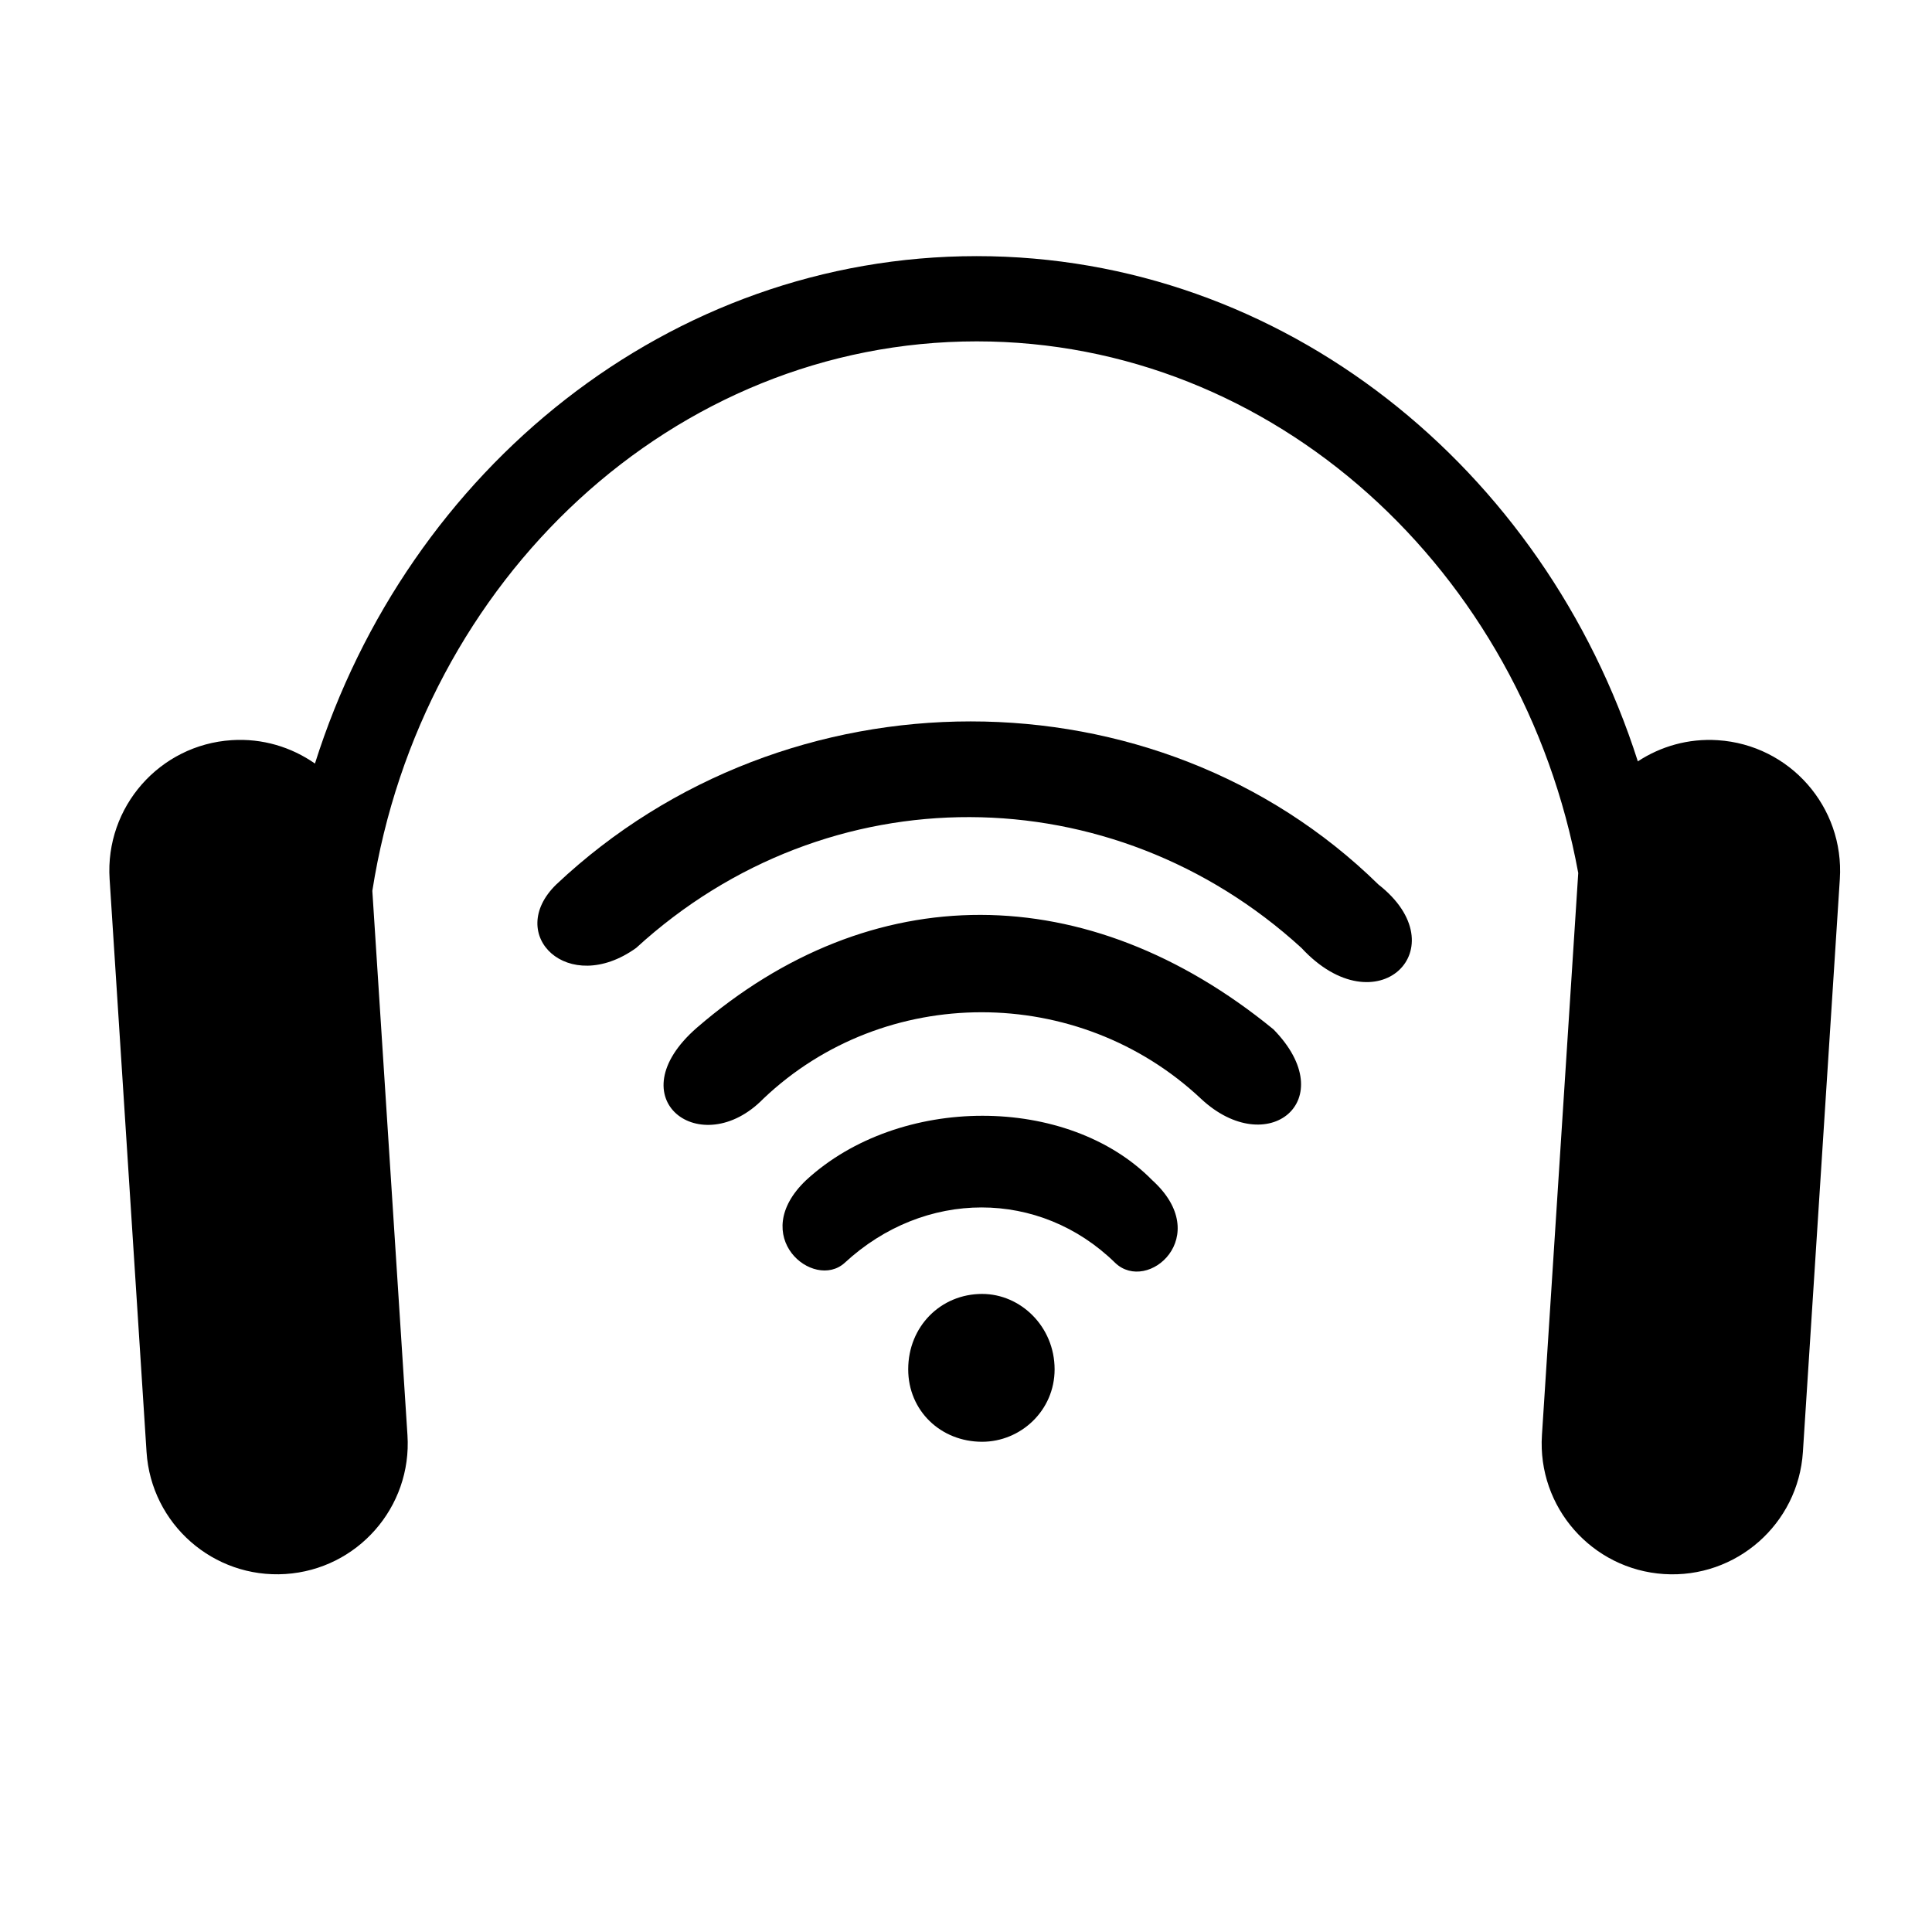 <?xml version="1.0" encoding="UTF-8"?>
<!-- Uploaded to: SVG Repo, www.svgrepo.com, Generator: SVG Repo Mixer Tools -->
<svg fill="#000000" width="800px" height="800px" version="1.1" viewBox="144 144 512 512" xmlns="http://www.w3.org/2000/svg">
 <g>
  <path d="m599.22 340.16c-7.793-0.508-15.125 1.641-21.176 5.606-24.848-77.762-93.992-133.89-175.21-133.89-81.426 0-150.7 56.402-175.37 134.47-6.223-4.352-13.91-6.731-22.082-6.195-19.094 1.234-33.574 17.715-32.336 36.805l9.789 151.83c1.234 19.098 17.707 33.574 36.805 32.344 19.098-1.23 33.578-17.715 32.34-36.805l-9.309-144.24c12.938-82.527 79.812-145.62 160.17-145.62 78.82 0 144.7 60.684 159.41 140.89l-9.621 148.98c-1.23 19.09 13.254 35.574 32.344 36.805 19.098 1.23 35.578-13.246 36.812-32.344l9.789-151.84c1.223-19.086-13.25-35.566-32.352-36.797z"/>
  <path d="m449.33 456.74c-22.344-22.73-66.996-22.73-91.68 0-15.668 14.883 1.965 29.379 10.188 21.938 21.16-19.59 51.715-19.59 71.703 0 8.605 8.227 26.242-7.055 9.789-21.938zm59.941-78.359c-58.766-57.602-156.71-57.602-217.84 0-13.715 13.32 3.141 29.77 21.16 16.832 50.93-46.621 126.16-45.832 176.31 0 19.977 21.559 41.918 0.012 20.363-16.832zm-27.812 38.391c-49.367-40.355-106.57-40.355-152.8-0.398-21.547 18.801 1.176 35.656 17.633 18.801 32.121-30.555 83.445-30.555 115.98 0 17.617 16.477 37.605 0.406 19.191-18.402zm-77.184 70.133c-10.965 0-19.59 8.613-19.59 19.98 0 10.973 8.613 19.199 19.59 19.199 10.184 0 19.207-8.227 19.207-19.199-0.008-11.355-9.027-19.98-19.207-19.98z"/>
 </g>
</svg>